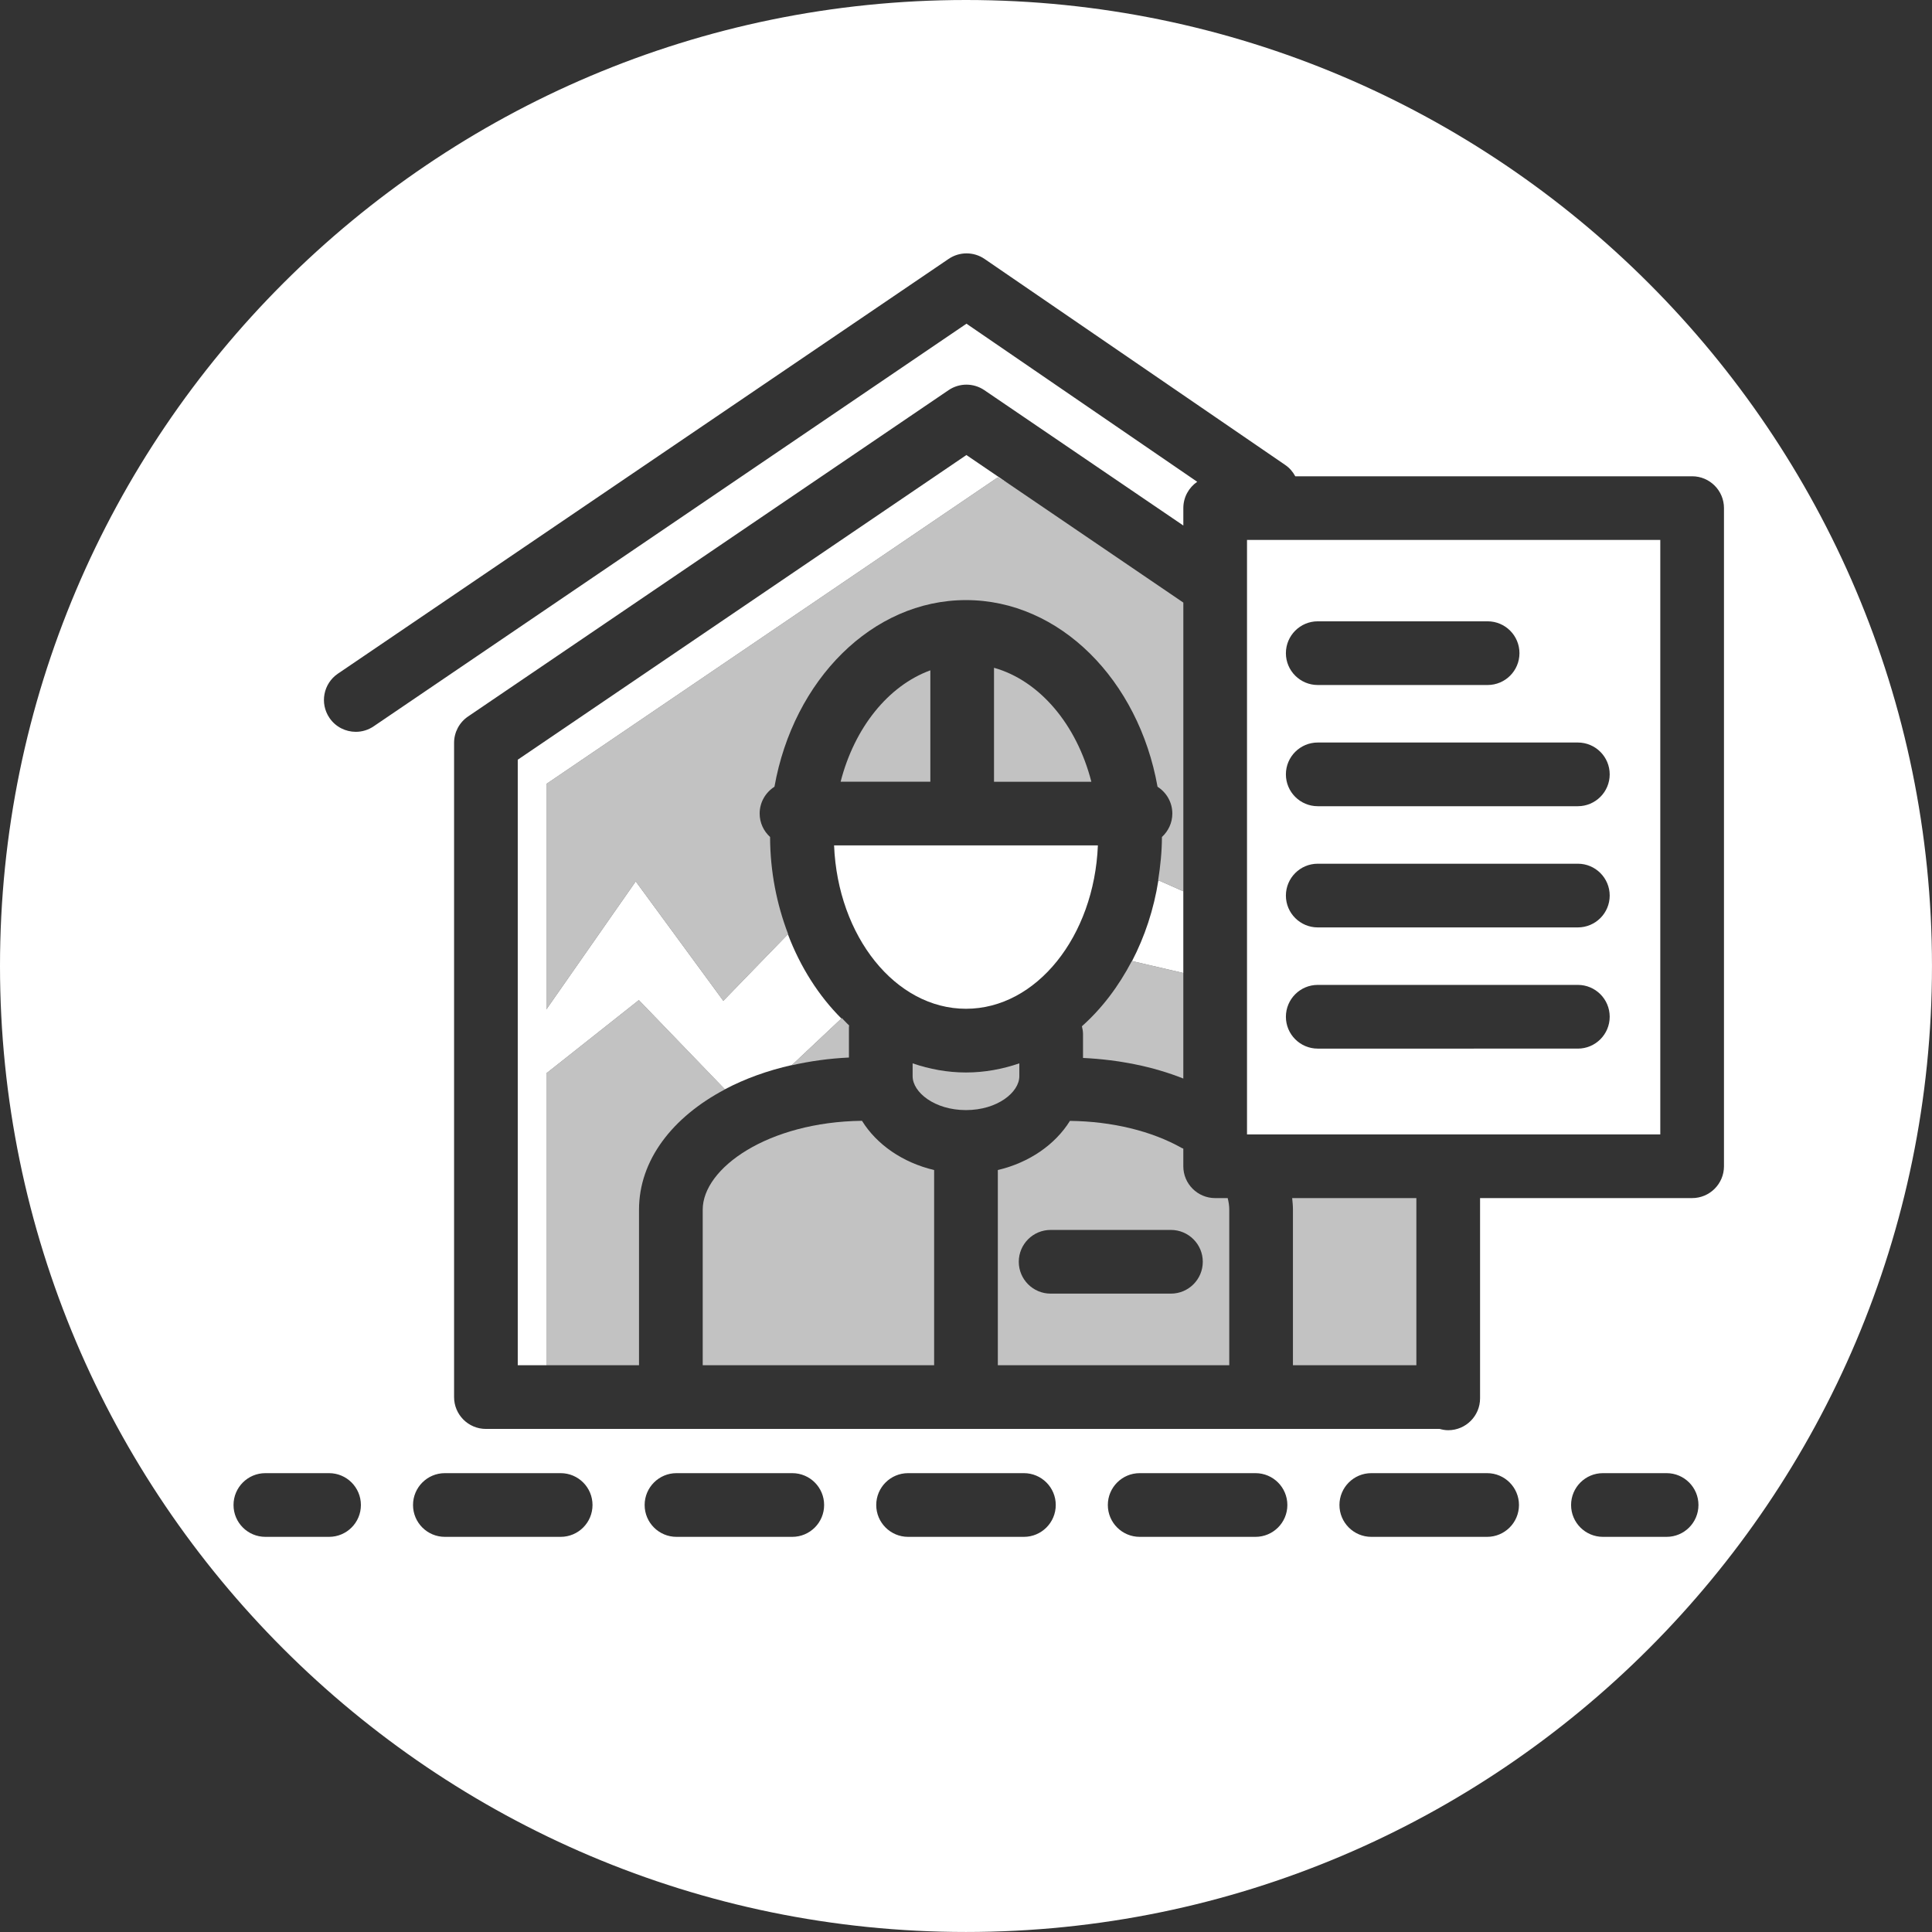 <?xml version="1.0" encoding="utf-8"?>
<!-- Generator: Adobe Illustrator 16.0.0, SVG Export Plug-In . SVG Version: 6.00 Build 0)  -->
<!DOCTYPE svg PUBLIC "-//W3C//DTD SVG 1.1//EN" "http://www.w3.org/Graphics/SVG/1.1/DTD/svg11.dtd">
<svg version="1.1" id="Vrstva_1" xmlns:serif="http://www.serif.com/"
	 xmlns="http://www.w3.org/2000/svg" xmlns:xlink="http://www.w3.org/1999/xlink" x="0px" y="0px" width="99.213px"
	 height="99.213px" viewBox="0.394 0.394 99.213 99.213" enable-background="new 0.394 0.394 99.213 99.213" xml:space="preserve">
<rect x="0.394" y="0.394" width="99.213" height="99.213" fill="#333333" stroke="none"/>
<g>
	<g>
		<path fill="#FFFFFF" d="M50,52.197c3.623,0,6.584-3.723,6.773-8.389H43.226C43.415,48.475,46.376,52.197,50,52.197z"/>
		<path fill="#FFFFFF" d="M37.538,51.789l-4.497-6.133l-4.587,6.571V40.649L51.63,24.91l0.569,0.333l-2.178-1.482L26.982,39.407
			v31.095h1.471V55.51l4.748-3.758l4.418,4.58c1.02-0.538,2.178-0.961,3.442-1.245l2.542-2.39c-1.169-1.165-2.109-2.646-2.749-4.327
			L37.538,51.789z"/>
		<path fill="#FFFFFF" d="M64.431,58.648h21.223V28.122H64.431V58.648z M68.064,32.3h8.722c0.903,0,1.636,0.732,1.636,1.636
			c0,0.903-0.732,1.635-1.636,1.635h-8.722c-0.902,0-1.636-0.732-1.636-1.635C66.429,33.032,67.162,32.3,68.064,32.3z
			 M68.064,38.524H81.42c0.903,0,1.636,0.732,1.636,1.635s-0.732,1.636-1.636,1.636H68.064c-0.902,0-1.636-0.732-1.636-1.636
			S67.162,38.524,68.064,38.524z M68.064,44.748H81.42c0.903,0,1.636,0.732,1.636,1.636c0,0.903-0.732,1.635-1.636,1.635H68.064
			c-0.902,0-1.636-0.732-1.636-1.635C66.429,45.479,67.162,44.748,68.064,44.748z M68.064,50.971H81.42
			c0.903,0,1.636,0.731,1.636,1.636c0,0.903-0.732,1.636-1.636,1.636H68.064c-0.902,0-1.636-0.732-1.636-1.636
			C66.429,51.702,67.162,50.971,68.064,50.971z"/>
		<path fill="#FFFFFF" d="M50,0.394c-27.353,0-49.606,22.252-49.606,49.605c0,27.354,22.253,49.607,49.606,49.607
			c27.353,0,49.606-22.254,49.606-49.607C99.606,22.646,77.353,0.394,50,0.394z M17.292,79.315h-3.271
			c-0.903,0-1.635-0.732-1.635-1.635c0-0.903,0.732-1.636,1.635-1.636h3.271c0.903,0,1.635,0.732,1.635,1.636
			C18.928,78.583,18.196,79.315,17.292,79.315z M29.186,79.315h-5.947c-0.903,0-1.635-0.732-1.635-1.635
			c0-0.903,0.732-1.636,1.635-1.636h5.947c0.903,0,1.635,0.732,1.635,1.636C30.821,78.583,30.089,79.315,29.186,79.315z
			 M41.08,79.315h-5.947c-0.903,0-1.635-0.732-1.635-1.635c0-0.903,0.732-1.636,1.635-1.636h5.947c0.903,0,1.635,0.732,1.635,1.636
			C42.715,78.583,41.983,79.315,41.08,79.315z M52.974,79.315h-5.947c-0.903,0-1.636-0.732-1.636-1.635
			c0-0.903,0.732-1.636,1.636-1.636h5.947c0.902,0,1.636,0.732,1.636,1.636C54.609,78.583,53.876,79.315,52.974,79.315z
			 M64.867,79.315H58.92c-0.903,0-1.636-0.732-1.636-1.635c0-0.903,0.732-1.636,1.636-1.636h5.947c0.903,0,1.636,0.732,1.636,1.636
			C66.503,78.583,65.771,79.315,64.867,79.315z M76.761,79.315h-5.947c-0.902,0-1.636-0.732-1.636-1.635
			c0-0.903,0.733-1.636,1.636-1.636h5.947c0.903,0,1.636,0.732,1.636,1.636C78.396,78.583,77.664,79.315,76.761,79.315z
			 M85.979,79.315h-3.271c-0.902,0-1.635-0.732-1.635-1.635c0-0.903,0.732-1.636,1.635-1.636h3.271c0.902,0,1.635,0.732,1.635,1.636
			C87.613,78.583,86.881,79.315,85.979,79.315z M87.289,61.919h-10.89v10.285c0,0.902-0.733,1.635-1.636,1.635
			c-0.153,0-0.298-0.027-0.438-0.066H25.347c-0.903,0-1.635-0.732-1.635-1.636V38.541c0-0.542,0.269-1.049,0.717-1.353
			l24.675-16.758c0.555-0.377,1.284-0.378,1.839,0l10.218,6.951v-0.896c0-0.561,0.283-1.055,0.713-1.35l-11.849-8.118L19.583,37.692
			c-0.281,0.191-0.601,0.283-0.917,0.283c-0.524,0-1.038-0.25-1.354-0.716c-0.508-0.748-0.313-1.764,0.434-2.271l31.364-21.3
			c0.557-0.378,1.289-0.376,1.843,0.003l15.446,10.584c0.224,0.153,0.39,0.354,0.51,0.577h20.38c0.902,0,1.635,0.732,1.635,1.635
			v33.798C88.924,61.187,88.191,61.919,87.289,61.919z"/>
		<path fill="#FFFFFF" d="M58.527,49.748l2.633,0.611v-4.195l-1.28-0.566C59.645,47.099,59.177,48.497,58.527,49.748z"/>
	</g>
	
		<path fill="#FA9B2F" stroke="#02999D" stroke-width="2" stroke-linecap="round" stroke-linejoin="round" stroke-miterlimit="10" d="
		M50,40.521"/>
	
		<path fill="#FA9B2F" stroke="#02999D" stroke-width="1.458" stroke-linecap="round" stroke-linejoin="round" stroke-miterlimit="10" d="
		M50,66.142"/>
	
		<path fill="#FA9B2F" stroke="#02999D" stroke-width="3" stroke-linecap="round" stroke-linejoin="round" stroke-miterlimit="10" d="
		M74.606,59.966"/>
	<path opacity="0.7" fill="#FFFFFF" d="M51.439,34.686v5.853h4.999C55.686,37.604,53.788,35.35,51.439,34.686z"/>
	<path opacity="0.7" fill="#FFFFFF" d="M28.454,40.649v11.577l4.587-6.571l4.497,6.133l3.327-3.429
		c-0.581-1.521-0.921-3.203-0.926-4.984c-0.327-0.299-0.535-0.725-0.535-1.203c0-0.581,0.305-1.087,0.76-1.377
		c0.973-5.47,5.011-9.585,9.836-9.585c4.824,0,8.863,4.115,9.836,9.585c0.455,0.29,0.76,0.797,0.76,1.377
		c0,0.478-0.209,0.903-0.534,1.203c-0.002,0.76-0.08,1.496-0.194,2.217l1.293,0.571V31.338l-8.961-6.095L51.63,24.91L28.454,40.649z
		"/>
	<path opacity="0.7" fill="#FFFFFF" d="M43.562,40.538h4.607v-5.721C46.001,35.61,44.272,37.769,43.562,40.538z"/>
	<path opacity="0.7" fill="#FFFFFF" d="M48.364,60.478c-1.613-0.381-2.95-1.309-3.705-2.528c-4.828,0.058-8.179,2.43-8.179,4.564
		v7.988h11.884V60.478z"/>
	<path opacity="0.7" fill="#FFFFFF" d="M73.128,70.502v-8.583H66.75c0.021,0.198,0.04,0.396,0.04,0.595v7.988H73.128z"/>
	<path opacity="0.7" fill="#FFFFFF" d="M33.201,51.752l-4.748,3.758v14.992h4.756v-7.988c0-2.542,1.715-4.756,4.415-6.178
		L33.201,51.752z"/>
	<path opacity="0.7" fill="#FFFFFF" d="M43.99,53.136c0-0.029,0.007-0.056,0.008-0.084c-0.13-0.117-0.247-0.252-0.372-0.376
		l-2.577,2.423c0.931-0.21,1.913-0.35,2.94-0.398V53.136z"/>
	<path opacity="0.7" fill="#FFFFFF" d="M52.739,55.661V55c-0.872,0.298-1.789,0.469-2.739,0.469c-0.951,0-1.867-0.171-2.74-0.469
		v0.661c0,0.823,1.125,1.739,2.74,1.739C51.614,57.4,52.739,56.484,52.739,55.661z"/>
	<path opacity="0.7" fill="#FFFFFF" d="M55.952,53.095c0.034,0.132,0.058,0.267,0.058,0.408v1.219
		c1.83,0.089,3.597,0.438,5.15,1.058v-5.42l-2.644-0.614C57.839,51.044,56.975,52.187,55.952,53.095z"/>
	<path opacity="0.7" fill="#FFFFFF" d="M63.52,62.514c0-0.197-0.03-0.397-0.081-0.595h-0.644c-0.902,0-1.635-0.732-1.635-1.635
		v-0.905c-0.023-0.012-0.049-0.016-0.072-0.029c-1.559-0.882-3.597-1.371-5.75-1.396c-0.756,1.218-2.092,2.145-3.703,2.524v10.024
		H63.52V62.514z M60.524,66.825h-6.178c-0.902,0-1.635-0.732-1.635-1.636c0-0.902,0.732-1.635,1.635-1.635h6.178
		c0.902,0,1.636,0.732,1.636,1.635C62.16,66.093,61.427,66.825,60.524,66.825z"/>
</g>
</svg>
